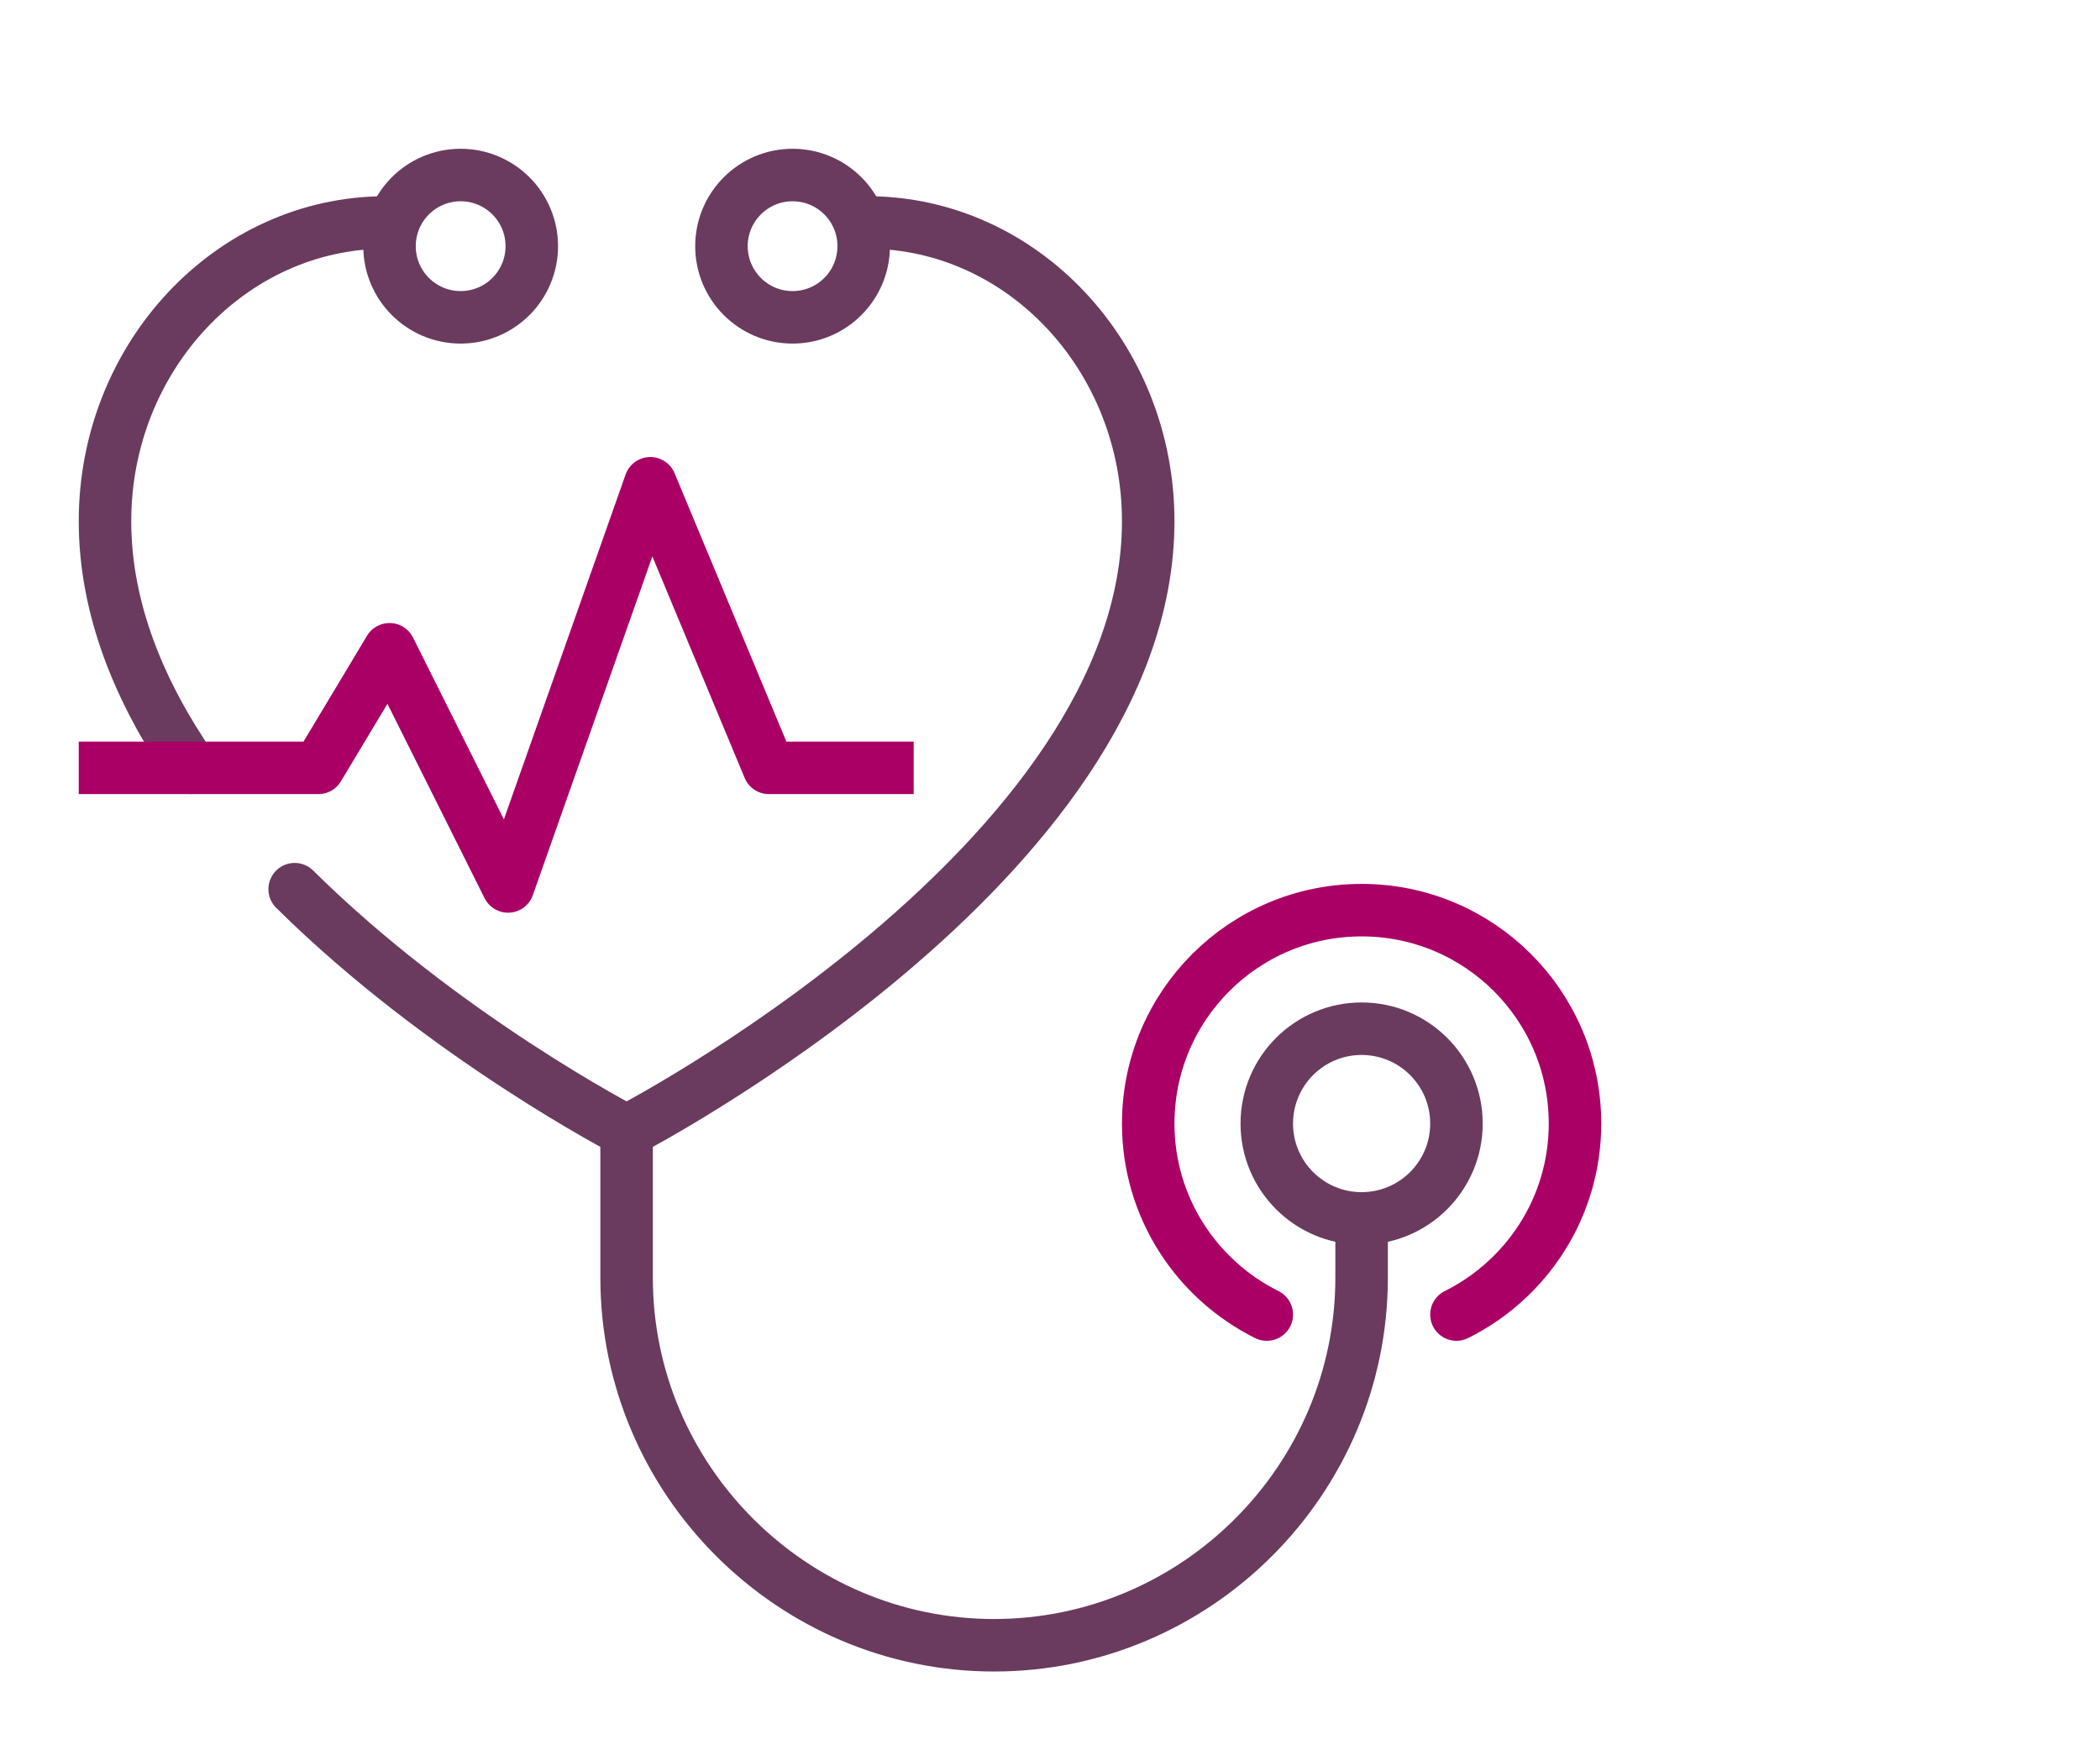<?xml version="1.0" encoding="UTF-8"?>
<svg width="60px" height="50px" viewBox="0 0 60 50" version="1.1" xmlns="http://www.w3.org/2000/svg" xmlns:xlink="http://www.w3.org/1999/xlink">
    <!-- Generator: Sketch 51.3 (57544) - http://www.bohemiancoding.com/sketch -->
    <title>page-icon-condition_and_treatment</title>
    <desc>Created with Sketch.</desc>
    <defs></defs>
    <g id="page-icon-condition_and_treatment" stroke="none" stroke-width="1" fill="none" fill-rule="evenodd" stroke-linejoin="round">
        <g id="Group-17" transform="translate(3, 5)" stroke-width="1.5">
            <path d="M5.419,20.401 C9.681,24.62 14.903,27.315 14.903,27.315 C14.903,27.315 29.806,19.624 29.806,9.888 C29.806,5.201 26.213,1.355 21.781,1.355" id="Stroke-1" stroke="#6A3B5E" stroke-linecap="round"></path>
            <path d="M8.025,1.355 C3.593,1.355 0,5.201 0,9.888 C0,12.406 0.997,14.787 2.475,16.933" id="Stroke-3" stroke="#6A3B5E" stroke-linecap="round"></path>
            <path d="M12.194,2.032 C12.194,3.155 11.284,4.065 10.161,4.065 C9.039,4.065 8.129,3.155 8.129,2.032 C8.129,0.91 9.039,0 10.161,0 C11.284,0 12.194,0.91 12.194,2.032 Z" id="Stroke-5" stroke="#6A3B5E" stroke-linecap="round"></path>
            <path d="M21.677,2.032 C21.677,3.155 20.768,4.065 19.645,4.065 C18.523,4.065 17.613,3.155 17.613,2.032 C17.613,0.91 18.523,0 19.645,0 C20.768,0 21.677,0.91 21.677,2.032 Z" id="Stroke-7" stroke="#6A3B5E" stroke-linecap="round"></path>
            <path d="M35.903,30.484 L35.903,31.5 C35.903,37.275 31.178,42 25.403,42 C19.628,42 14.903,37.275 14.903,31.5 L14.903,27.774" id="Stroke-9" stroke="#6A3B5E" stroke-linecap="round"></path>
            <path d="M33.194,32.553 C31.188,31.554 29.806,29.489 29.806,27.097 C29.806,23.73 32.536,21 35.903,21 C39.271,21 42,23.73 42,27.097 C42,29.489 40.619,31.554 38.613,32.553" id="Stroke-11" stroke="#AA0066" stroke-linecap="round"></path>
            <path d="M38.613,27.097 C38.613,28.593 37.4,29.806 35.903,29.806 C34.407,29.806 33.194,28.593 33.194,27.097 C33.194,25.6 34.407,24.387 35.903,24.387 C37.4,24.387 38.613,25.6 38.613,27.097 Z" id="Stroke-13" stroke="#6A3B5E" stroke-linecap="round"></path>
            <polyline id="Stroke-15" stroke="#AA0066" stroke-linecap="square" points="0 16.935 6.097 16.935 8.129 13.548 11.516 20.323 15.581 8.806 18.968 16.935 22.355 16.935"></polyline>
        </g>
    </g>
</svg>